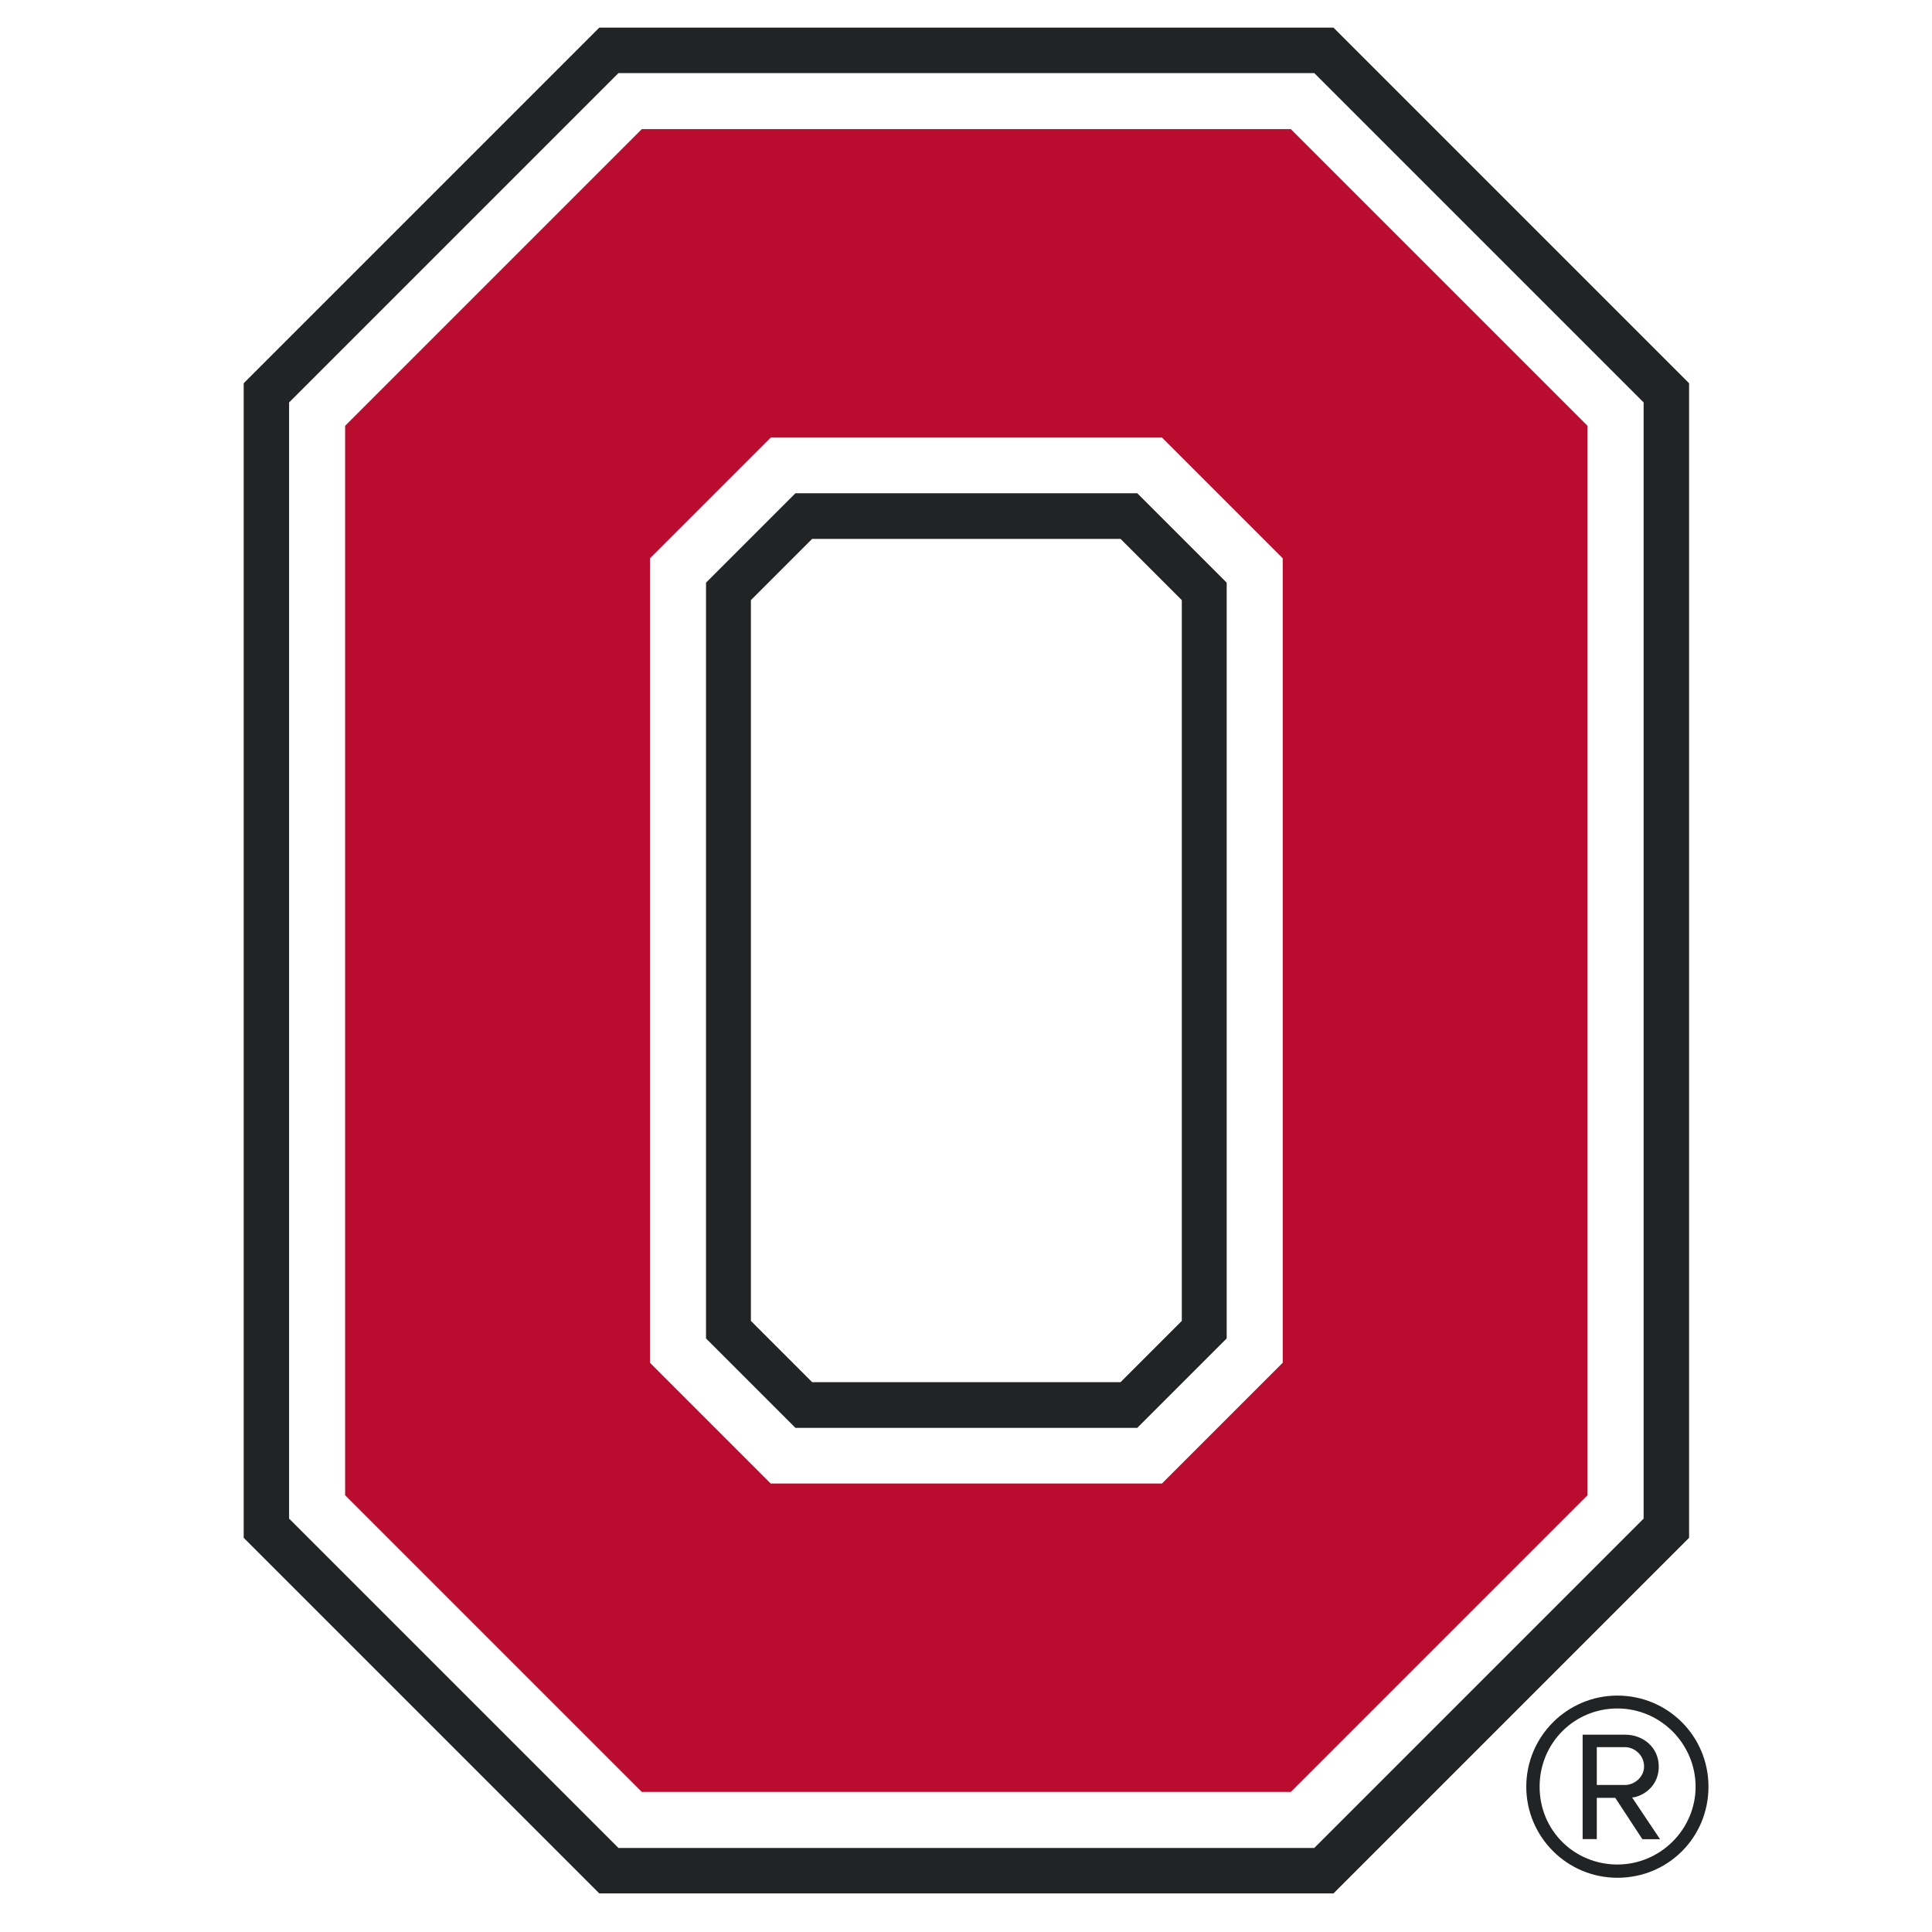 <?xml version="1.0" encoding="UTF-8"?>
<svg id="Layer_1" xmlns="http://www.w3.org/2000/svg" version="1.1" viewBox="0 0 300 300">
  <!-- Generator: Adobe Illustrator 29.8.1, SVG Export Plug-In . SVG Version: 2.1.1 Build 2)  -->
  <defs>
    <style>
      .st0, .st1 {
        fill: #212325;
      }

      .st0, .st2 {
        fill-rule: evenodd;
      }

      .st2 {
        fill: #ba0c2f;
      }
    </style>
  </defs>
  <path class="st1" d="M251.15,291.58c-7.81,0-14.15-6.34-14.15-14.14s6.34-14.15,14.15-14.15,14.14,6.27,14.14,14.15-6.27,14.14-14.14,14.14ZM251.15,265.29c-6.68,0-12.08,5.34-12.08,12.15s5.4,12.08,12.08,12.08,12.14-5.47,12.14-12.08-5.4-12.15-12.14-12.15ZM255.02,285.58l-4.2-6.41h-2.87v6.41h-2.2v-16.22h6.61c2.74,0,5.21,1.94,5.21,4.94,0,3.6-3.21,4.81-4.14,4.81l4.34,6.48h-2.73ZM252.35,271.3h-4.4v5.87h4.4c1.4,0,2.94-1.2,2.94-2.87,0-1.8-1.53-3-2.94-3Z"/>
  <g>
    <path class="st2" d="M100.93,86.69l18.75-18.75h60.75l18.75,18.75v124.92l-18.75,18.75h-60.75l-18.75-18.75v-124.92h0ZM246.51,66.12l-46.07-46.07h-100.78l-46.07,46.07v166.06l46.07,46.07h100.78l46.07-46.07V66.12h0Z"/>
    <path class="st0" d="M44.89,62.49L96.03,11.35h108.05l51.14,51.14v173.32l-51.14,51.14h-108.05l-51.14-51.14V62.49h0ZM262.28,59.51L207.06,4.29h-114l-55.22,55.22v179.28l55.22,55.22h114l55.22-55.22V59.51h0Z"/>
    <path class="st0" d="M116.6,93.19l9.51-9.51h47.89l9.51,9.51v111.92l-9.51,9.51h-47.89l-9.51-9.51v-111.92h0ZM190.48,90.48l-13.89-13.89h-53.07l-13.89,13.89v117.35l13.89,13.89h53.07l13.89-13.89v-117.35h0Z"/>
  </g>
</svg>